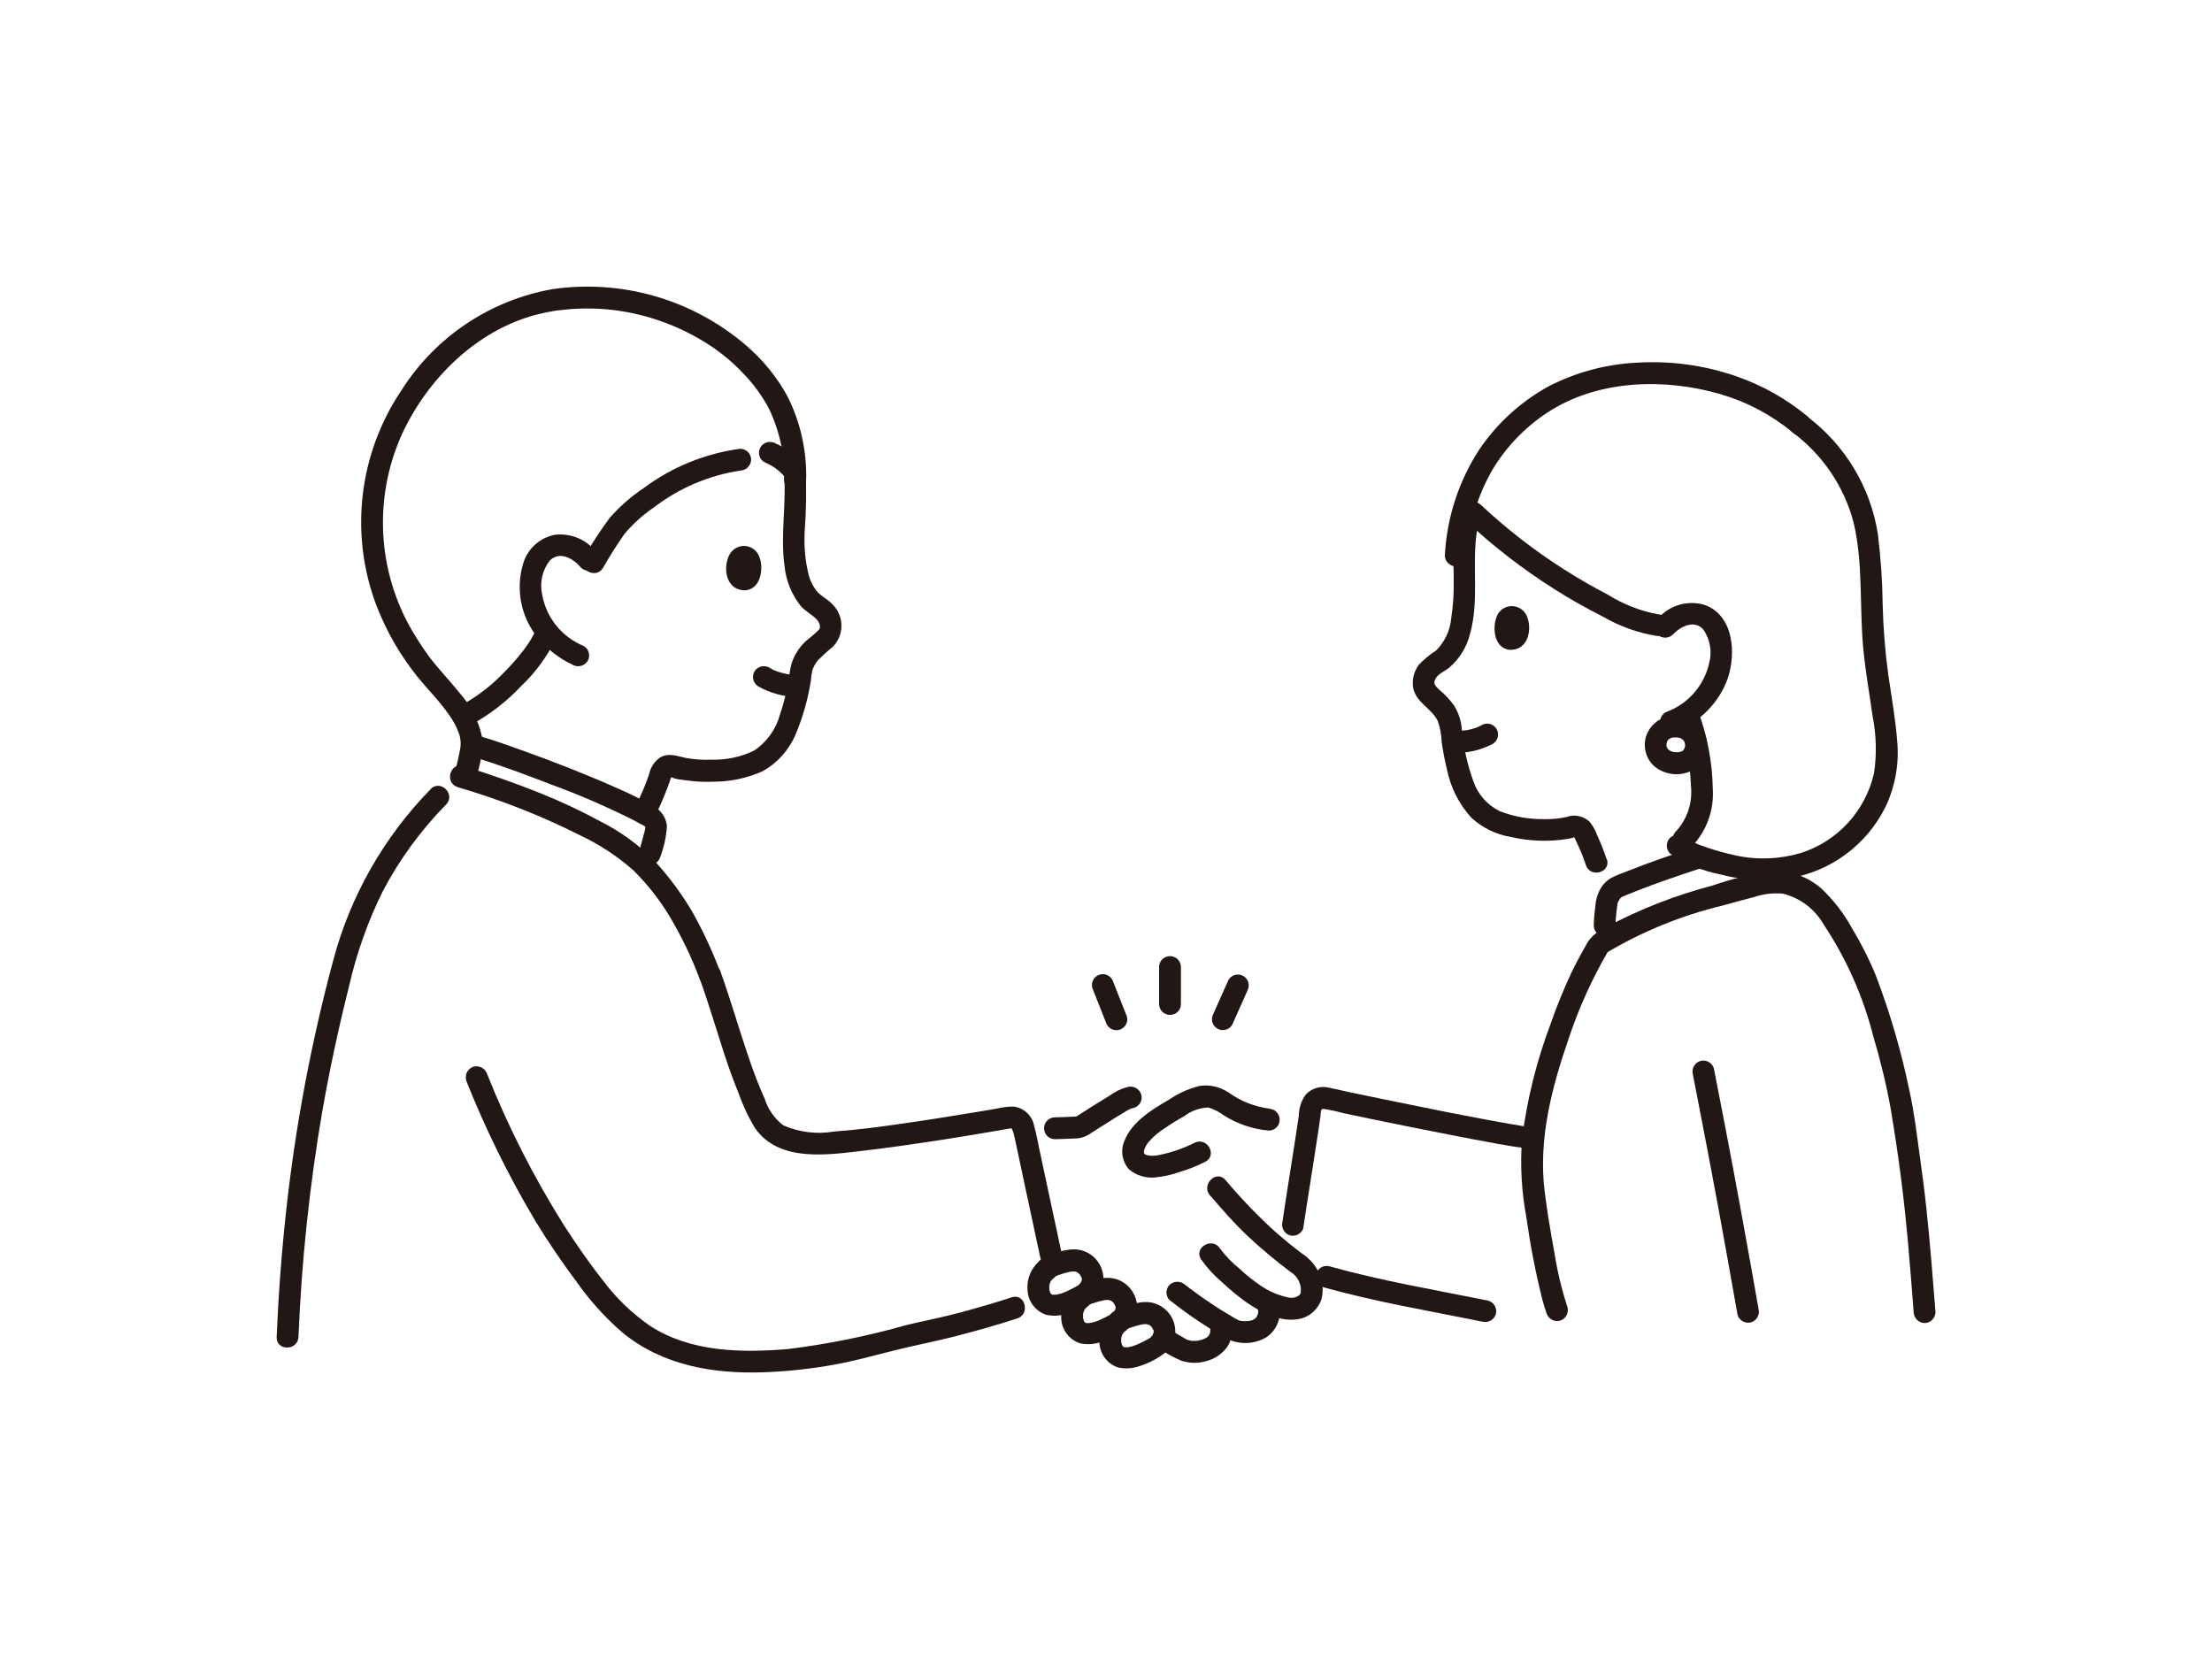 <?xml version="1.0" encoding="UTF-8"?><svg id="a" xmlns="http://www.w3.org/2000/svg" viewBox="0 0 160 120"><defs><style>.ao{fill:#211715;}</style></defs><g id="b"><path id="c" class="ao" d="M34.29,54.77c1.89.57,3.75,1.27,5.59,1.98,1.99.73,3.94,1.57,5.84,2.52.19.1.37.19.55.3.1.06.39.17.44.27-.06-.11-.03,0-.03,0-.02.18-.06.36-.12.54-.1.4-.22.8-.33,1.21-.1.42.16.85.59.95.4.09.81-.14.93-.53.28-.73.45-1.51.49-2.29-.07-.62-.46-1.16-1.03-1.43-.81-.46-1.64-.88-2.5-1.25-2.27-1.01-4.59-1.92-6.93-2.76-1.02-.37-2.05-.73-3.09-1.04-.42-.11-.85.14-.96.56-.11.41.13.84.54.96h0Z"/><path id="d" class="ao" d="M53.54,32.46c-2.53.34-4.94,1.32-6.99,2.85-.91.61-1.73,1.33-2.45,2.15-.67.91-1.29,1.85-1.85,2.83-.54.86.82,1.65,1.36.8.48-.85,1-1.67,1.56-2.47.63-.75,1.36-1.4,2.17-1.95,1.81-1.38,3.95-2.29,6.2-2.63.43-.01.78-.36.79-.79,0-.43-.35-.79-.79-.79h0Z"/><path id="e" class="ao" d="M43.13,39.94c-.7-.92-1.84-1.39-2.99-1.26-1.1.21-1.99,1.02-2.3,2.09-.56,1.86-.16,3.89,1.08,5.39.69.82,1.55,1.48,2.51,1.93.38.21.85.08,1.08-.28.21-.38.09-.86-.28-1.08-1.57-.64-2.71-2.03-3.01-3.7-.2-.87,0-1.79.55-2.49.73-.71,1.72-.13,2.24.51.31.31.81.31,1.12,0,.3-.31.3-.8,0-1.12h0Z"/><path id="f" class="ao" d="M54.98,40.43c.2.64.12,2.12-1.04,2.27-1.53.02-1.65-1.76-1.16-2.61.33-.57,1.05-.77,1.62-.44.29.17.5.45.57.78Z"/><path id="g" class="ao" d="M47.53,58.73c.3-.62.56-1.25.8-1.89.07-.2.15-.41.22-.62.02-.05.04-.1.05-.15.02-.16-.05.13-.06.1.06.19,1.11.27,1.31.3.6.08,1.2.1,1.8.07,1.21,0,2.4-.26,3.5-.75,1.07-.59,1.91-1.52,2.39-2.65.53-1.25.9-2.56,1.11-3.9.02-.27.06-.54.12-.8.1-.25.23-.48.39-.68.33-.33.68-.65,1.04-.94.86-.83.89-2.2.06-3.06-.03-.03-.05-.05-.08-.08-.35-.37-.83-.57-1.15-.98-.24-.33-.43-.7-.53-1.09-.27-1.07-.36-2.18-.29-3.29.11-1.45.13-2.9.06-4.34-.01-.43-.36-.78-.79-.79-.43,0-.78.36-.79.79.24,2.33-.27,4.66.06,6.99.11,1.04.51,2.03,1.16,2.85.32.38.76.59,1.11.93.15.14.26.33.29.53.01.11-.02.22-.1.29-.29.29-.61.56-.93.81-.49.46-.86,1.05-1.05,1.7-.13.5-.16,1.1-.28,1.64-.14.65-.31,1.3-.52,1.93-.29,1.09-.96,2.03-1.9,2.65-.96.46-2.02.68-3.08.65-.62.03-1.25-.02-1.86-.13-.67-.14-1.25-.4-1.89,0-.39.29-.65.71-.75,1.18-.22.65-.48,1.29-.78,1.91-.21.38-.08.85.28,1.08.38.21.86.09,1.08-.28h0Z"/><path id="h" class="ao" d="M38.8,45.48c-.24.54-.54,1.04-.9,1.51-.05.07-.1.13-.15.19.07-.09-.07.08-.08.1-.12.14-.23.29-.35.43-.24.28-.49.55-.75.81-.95,1.02-2.06,1.88-3.29,2.54-.38.22-.5.71-.28,1.08.22.38.71.5,1.08.28,1.34-.73,2.56-1.67,3.61-2.79,1.02-.96,1.86-2.1,2.48-3.36.21-.38.08-.85-.28-1.08-.38-.21-.86-.09-1.08.28h0Z"/><path id="i" class="ao" d="M57.7,48.84c-.22-.01-.44-.03-.65-.06l.21.03c-.45-.06-.88-.17-1.3-.34l.19.08c-.17-.07-.34-.16-.5-.26-.38-.21-.86-.09-1.08.28-.21.38-.09.85.28,1.08.87.49,1.86.76,2.86.77.43,0,.78-.36.79-.79,0-.43-.36-.78-.79-.79h0Z"/><path id="j" class="ao" d="M58.04,33.57c-.52-.65-1.19-1.17-1.95-1.5-.09-.06-.19-.09-.29-.09-.1-.02-.21-.02-.32.01-.2.06-.37.19-.47.36-.11.18-.14.4-.08.61.05.2.18.37.36.47.36.15.7.35,1.01.59l-.16-.12c.29.23.56.49.79.78.15.15.35.23.56.23.21,0,.41-.08.56-.23.15-.15.23-.35.23-.56l-.03-.21c-.04-.13-.1-.25-.2-.35h0Z"/><path id="k" class="ao" d="M58.31,34.74c.06-2.12-.41-4.22-1.37-6.11-.77-1.39-1.78-2.63-2.99-3.66-3.85-3.3-8.94-4.78-13.96-4.06-4.52.79-8.5,3.45-10.95,7.32-3.11,4.61-3.78,10.46-1.78,15.65.72,1.84,1.71,3.55,2.95,5.09.74.91,1.58,1.74,2.25,2.71.33.44.58.92.76,1.44.12.38.13.79.04,1.18-.1.53-.22,1.06-.38,1.58-.3.97,1.22,1.39,1.52.42.37-.96.52-1.99.46-3.01-.25-1.18-.81-2.27-1.62-3.17-.67-.85-1.43-1.62-2.09-2.48.07.1-.08-.1-.1-.13-.06-.08-.12-.16-.17-.24-.12-.17-.24-.34-.35-.5-.26-.39-.5-.78-.74-1.18-2.48-4.29-2.77-9.5-.78-14.04,1.84-4.09,5.44-7.67,9.83-8.8.39-.1.79-.18,1.18-.25l.27-.04s.23-.03.09-.01c.18-.02.36-.04.54-.06,1.11-.11,2.23-.1,3.33.02,2.59.3,5.06,1.21,7.23,2.66.84.57,1.61,1.22,2.3,1.96.5.51.95,1.08,1.34,1.68.23.35.44.72.62,1.1.43.97.73,2,.89,3.05.07.63.1,1.27.09,1.91.02.44.38.78.82.76.41-.01.75-.35.76-.76h0Z"/><path id="l" class="ao" d="M31.15,57.08c-3.37,3.45-5.8,7.7-7.04,12.36-1.59,5.92-2.73,11.95-3.4,18.04-.34,3.07-.57,6.15-.7,9.23-.04,1.02,1.53,1.01,1.58,0,.22-5.49.8-10.96,1.73-16.37.53-3.02,1.18-6.03,1.93-9.01.54-2.38,1.36-4.69,2.44-6.87,1.21-2.3,2.75-4.41,4.58-6.27.71-.73-.4-1.84-1.12-1.12h0Z"/><path id="m" class="ao" d="M113.39,94.58c-.42-1.28-.74-2.6-.95-3.94-.15-.81-.29-1.62-.42-2.43-.06-.38-.12-.76-.17-1.14-.06-.4-.07-.52-.12-.88-.47-3.79.51-7.51,1.74-11.08.74-2.23,1.72-4.38,2.91-6.41l-.28.28c2.64-1.59,5.51-2.76,8.5-3.48.78-.22,1.56-.43,2.34-.63.65-.22,1.34-.29,2.02-.23,1.26.31,2.33,1.13,2.97,2.26,1.64,2.47,2.84,5.19,3.57,8.06.52,1.74.95,3.51,1.27,5.3.27,1.63.52,3.26.73,4.9.42,3.24.67,6.5.92,9.75.01.43.36.78.79.79.43,0,.78-.36.79-.79-.2-2.5-.39-5-.66-7.5-.14-1.32-.31-2.64-.5-3.96-.21-1.52-.39-3.07-.73-4.57-.58-2.82-1.39-5.59-2.41-8.28-.5-1.22-1.1-2.4-1.78-3.53-.57-1.03-1.3-1.96-2.14-2.77-1.04-.93-2.41-1.39-3.8-1.27-1.38.22-2.75.55-4.07,1.01-2.67.7-5.26,1.71-7.7,3-.25.14-.49.29-.73.44-.34.24-.61.57-.79.95-.37.64-.72,1.29-1.04,1.96-.56,1.2-1.06,2.42-1.49,3.67-1.02,2.69-1.71,5.49-2.07,8.34-.14,1.9-.03,3.81.32,5.68.28,1.99.66,3.96,1.15,5.91.09.33.18.66.3.99.13.41.55.66.97.55.42-.12.66-.55.55-.97h0Z"/><path id="n" class="ao" d="M122.52,61.3c-1.61.53-3.22,1.08-4.8,1.71-.41.15-.82.31-1.21.51-.34.21-.62.51-.8.87-.18.35-.29.73-.31,1.13-.07.48-.11.96-.12,1.45.02.44.38.78.82.76.41-.01.75-.35.76-.76,0-.44.04-.87.1-1.31.01-.08.02-.15.03-.23s.05-.24,0-.08c.04-.16-.09.13.02-.06.04-.07.08-.14.12-.21.06-.09.01-.03.05-.08.02-.03.18-.17.1-.11s.08-.03.1-.04c-.03.01.24-.1.16-.07.36-.15.72-.29,1.08-.43,1.42-.55,2.87-1.04,4.32-1.52.41-.12.66-.55.55-.97-.12-.42-.55-.66-.97-.55h0Z"/><path id="o" class="ao" d="M122.45,77.72c.85,4.36,1.69,8.73,2.47,13.1.26,1.43.51,2.85.76,4.28.12.42.55.66.97.55.41-.12.66-.55.55-.97-.77-4.38-1.56-8.75-2.4-13.12-.27-1.42-.55-2.85-.83-4.27-.12-.42-.55-.66-.97-.55-.41.12-.66.55-.55.97h0Z"/><path id="p" class="ao" d="M94.27,88.82c.33-2.22.7-4.43,1.03-6.64.08-.5.15-1,.22-1.5.03-.24-.02-.48.22-.47.47.07.94.17,1.4.3,3.1.66,6.21,1.28,9.33,1.88,1.28.24,2.57.5,3.86.66.43,0,.79-.35.79-.79-.01-.43-.36-.78-.79-.79-.22-.03.16.02-.06,0l-.32-.05c-.26-.04-.51-.08-.77-.13-.68-.12-1.36-.24-2.03-.37-1.69-.32-3.39-.65-5.07-1-1.53-.31-3.05-.62-4.57-.94-.47-.1-.94-.22-1.41-.31-.6-.14-1.23.05-1.65.5-.32.44-.5.98-.5,1.52-.38,2.57-.81,5.13-1.19,7.7-.1.42.14.84.55.97.42.11.85-.14.97-.55h0Z"/><path id="q" class="ao" d="M95.72,93.11c3.78,1.06,7.67,1.71,11.51,2.49.42.1.85-.14.97-.55.11-.42-.13-.85-.55-.97-3.85-.78-7.73-1.43-11.51-2.49-.42-.1-.85.16-.95.59-.09.4.14.81.53.93Z"/><path id="r" class="ao" d="M108.22,44.72c-.23.62-.21,2.08.92,2.28,1.5.09,1.71-1.66,1.26-2.52-.3-.58-1-.8-1.58-.51-.3.15-.51.42-.6.75Z"/><path id="s" class="ao" d="M105.12,54.46c.99.03,1.97-.19,2.85-.65.38-.22.5-.71.28-1.08-.22-.38-.71-.5-1.08-.28-.12.07-.24.13-.36.18l.19-.08c-.36.15-.74.25-1.13.3l.21-.03c-.32.04-.64.06-.96.06-.44,0-.79.35-.79.79s.35.79.79.79h0Z"/><path id="t" class="ao" d="M116.22,62.17c-.2-.6-.43-1.18-.69-1.75-.13-.35-.31-.68-.54-.97-.45-.43-1.11-.57-1.7-.35-.51.11-1.02.16-1.54.15-1.12.02-2.23-.17-3.28-.58-.89-.44-1.57-1.21-1.89-2.14-.44-1.21-.72-2.48-.84-3.76-.04-.6-.23-1.19-.54-1.7-.31-.44-.67-.83-1.08-1.17-.13-.11-.25-.24-.34-.39-.04-.1-.04-.22.01-.32.16-.43.65-.6.99-.86.77-.64,1.31-1.51,1.55-2.48.68-2.42.13-4.92.49-7.37.1-.42-.14-.84-.55-.97-.42-.11-.85.13-.97.55-.1.64-.16,1.29-.18,1.93-.02.65.04,1.29.03,1.94.02.96-.04,1.92-.19,2.87-.09.86-.48,1.65-1.09,2.26-.45.28-.85.62-1.22,1-.39.5-.54,1.14-.42,1.76.25,1.03,1.33,1.43,1.77,2.33.17.49.26.99.28,1.51.09.67.22,1.33.38,1.98.26,1.31.87,2.52,1.76,3.5.8.74,1.79,1.22,2.87,1.4,1.34.31,2.74.36,4.1.14.15-.02.29-.06.44-.1.2-.07.05.02.02-.07s.04.1.06.13c.04.07.07.14.1.21.27.56.51,1.13.7,1.72.31.96,1.84.55,1.52-.42h0Z"/><path id="u" class="ao" d="M106.1,40.19c.13-2.21.77-4.35,1.88-6.26,1.06-1.74,2.51-3.21,4.25-4.28,3.58-2.19,8.23-2.29,12.18-1.15,1.91.55,3.69,1.49,5.23,2.75.31.3.8.3,1.12,0,.3-.31.3-.81,0-1.12-1.54-1.28-3.3-2.27-5.19-2.92-2.28-.79-4.7-1.12-7.11-.98-2.24.1-4.42.68-6.42,1.7-2.01,1.1-3.74,2.67-5.03,4.57-1.5,2.3-2.36,4.95-2.5,7.68,0,.43.36.78.79.79.44,0,.79-.36.79-.79Z"/><path id="v" class="ao" d="M129.64,31.26c2.18,1.61,3.75,3.92,4.44,6.55.71,3.01.4,6.19.71,9.25.16,1.59.44,3.16.66,4.74.27,1.36.31,2.77.1,4.14-.62,2.71-2.62,4.9-5.26,5.75-1.54.46-3.16.53-4.73.19-.69-.15-1.37-.33-2.04-.56-.32-.11-.64-.22-.95-.36-.13-.06-.27-.12-.39-.19-.06-.03-.13-.07-.19-.11-.03-.02-.21-.15-.08-.05-.31-.3-.8-.3-1.12,0-.3.31-.3.81,0,1.12,1.1.75,2.35,1.27,3.66,1.52,1.59.43,3.26.53,4.89.29,3.07-.48,5.71-2.44,7.07-5.23.68-1.46.97-3.08.82-4.69-.12-1.61-.41-3.19-.64-4.78-.23-1.68-.37-3.38-.41-5.08-.02-1.72-.14-3.44-.35-5.14-.53-3.37-2.35-6.4-5.07-8.46-.31-.3-.8-.3-1.12,0-.3.31-.3.81,0,1.12h0Z"/><path id="w" class="ao" d="M121,45.91c.54-.6,1.57-1.12,2.22-.36.48.71.63,1.59.41,2.41-.37,1.65-1.56,3-3.16,3.56-.37.22-.5.7-.28,1.08.23.37.7.49,1.08.28,1.71-.68,3.05-2.04,3.69-3.77.62-1.81.47-4.54-1.61-5.34-1.25-.4-2.62,0-3.46,1.01-.3.31-.3.8,0,1.12.31.3.8.3,1.11,0Z"/><path id="x" class="ao" d="M106,37.64c1.98,1.85,4.12,3.51,6.41,4.96,1.13.72,2.3,1.38,3.51,1.99,1.23.72,2.58,1.2,3.99,1.42.43,0,.78-.36.79-.79,0-.43-.36-.78-.79-.79-1.27-.24-2.48-.71-3.58-1.4-1.1-.57-2.19-1.2-3.24-1.87-2.13-1.36-4.13-2.91-5.97-4.64-.74-.69-1.86.42-1.12,1.12h0Z"/><path id="y" class="ao" d="M121.34,51.95c.59,1.56.91,3.21.97,4.88.13,1.18-.24,2.37-1.04,3.26-.77.67.35,1.78,1.12,1.12,1.06-1.11,1.6-2.62,1.5-4.15-.03-1.88-.38-3.75-1.02-5.52-.3-.97-1.83-.55-1.52.42h0Z"/><path id="z" class="ao" d="M121.3,51.77c-.46-.02-.91.09-1.31.32-.41.25-.72.63-.89,1.07-.3.82-.06,1.74.6,2.3.75.59,1.77.71,2.64.3,1.03-.53,1.43-1.79.91-2.82-.11-.22-.26-.41-.44-.58-.42-.37-.95-.58-1.51-.6-.43,0-.79.35-.79.79.01.43.36.78.79.79.07,0,.2.04-.04-.01.03,0,.06,0,.08.01.07.01.13.03.2.05.07.02.15.09-.04-.02.02.01.05.02.07.03.07.04.13.08.19.12-.21-.13-.05-.04,0,.02.02.02.04.05.06.07.07.07-.12-.18-.05-.06.03.05.06.1.09.15.07.12-.05-.17-.03-.07.01.04.03.08.04.12,0,.02.01.05.02.07.04.14-.01-.21,0-.07,0,.06,0,.12,0,.18,0,.03,0,.05,0,.08,0-.22.02-.14,0-.06-.01.07-.04.13-.05.19-.02.09.1-.2.03-.07-.01.03-.03.05-.04.08s-.14.2-.04.08-.02.02-.05.05-.05.04-.08.07c.15-.15.11-.08.05-.04s-.11.05-.15.08c.17-.11.13-.05.05-.03l-.07.02c-.06.02-.13.02-.19.04.21-.06.14-.01.05-.01-.04,0-.08,0-.12,0-.07,0-.14,0-.21-.01-.13,0,.09.01.09.01-.04,0-.08,0-.12-.02-.06-.01-.12-.04-.19-.06-.12-.04.09.04.08.04-.03,0-.1-.05-.13-.07l-.06-.04c-.07-.04-.1-.11.04.04-.04-.04-.09-.08-.13-.12-.02-.02-.03-.04-.05-.05.15.14.09.13.05.06s-.06-.11-.1-.17c.11.17.05.14.03.06,0-.02-.02-.05-.02-.07s-.02-.07-.02-.11c-.03-.12.02.11.01.1-.03-.03,0-.15,0-.19s0-.07,0-.11c0,.23-.02.14,0,.07,0-.03.02-.06.02-.09.02-.08.1-.15-.02.04.04-.06.07-.12.1-.19s.09-.07-.06.07c.03-.03.05-.06.08-.09s.04-.04.07-.06c.1-.1-.15.1-.05.03.06-.04.13-.08.19-.11.12-.07-.16.06-.07.03.04-.01.09-.03.13-.04l.08-.02c.21-.05-.15,0,0,0,.09,0,.17,0,.26,0,.43,0,.78-.36.79-.79,0-.44-.35-.79-.79-.8Z"/><path id="aa" class="ao" d="M91.81,80.19c-1.04-.14-2.03-.52-2.89-1.13-.63-.44-1.4-.63-2.16-.51-.79.2-1.53.53-2.2.99-1.21.7-2.66,1.58-3.21,2.94-.32.69-.2,1.51.3,2.09.54.46,1.26.68,1.96.59.59-.06,1.17-.19,1.72-.39.64-.19,1.26-.44,1.86-.74.9-.48.1-1.84-.8-1.36-.8.4-1.65.69-2.52.87-.08.02-.17.04-.25.05.19-.03-.04,0-.12,0-.22.03-.45,0-.66-.08-.25-.15.04-.63.19-.85.36-.42.78-.79,1.25-1.07.44-.31.9-.59,1.37-.85.5-.39,1.12-.61,1.76-.63.4.12.77.31,1.1.56.99.63,2.12,1.01,3.29,1.11.44-.02.78-.38.76-.82-.01-.41-.35-.75-.76-.76h0Z"/><path id="ab" class="ao" d="M33.11,56.94c3.05.89,6.01,2.05,8.85,3.48,1.4.66,2.69,1.51,3.85,2.53,1.01,1,1.89,2.11,2.62,3.33.85,1.42,1.57,2.91,2.15,4.45.13.41.55.65.97.55.42-.12.66-.55.55-.97-.56-1.49-1.23-2.94-2.01-4.33-.78-1.33-1.7-2.57-2.75-3.71-1.13-1.16-2.45-2.12-3.9-2.85-1.42-.77-2.89-1.46-4.39-2.06-1.81-.73-3.67-1.37-5.53-1.95-.97-.3-1.39,1.22-.42,1.52h0Z"/><path id="ac" class="ao" d="M50.59,70.73c.67,1.85,1.22,3.73,1.83,5.6.29.88.6,1.75.95,2.61.32.91.72,1.79,1.22,2.62,1.73,2.56,5.33,1.97,7.97,1.66,1.79-.21,3.57-.47,5.35-.74.97-.15,1.93-.31,2.9-.47.45-.08.91-.15,1.36-.23l.67-.12s.33-.05.26-.04c.04,0,.09,0,.13,0,.06,0,.06,0-.01,0,0,0-.06,0-.05-.04s.04.19,0,0c.03.14.07.15.12.31.04.13.07.25.1.38.05.22.09.44.14.66l.59,2.77,1.14,5.32c.21.99,1.74.57,1.52-.42l-.97-4.52-.65-3.04c-.11-.52-.2-1.05-.35-1.57-.13-.76-.74-1.34-1.5-1.43-.41,0-.82.05-1.22.15-.47.08-.95.16-1.42.24-1.91.32-3.82.62-5.73.89-1.54.22-3.09.42-4.64.53-1.23.21-2.49.05-3.64-.45-.64-.49-1.11-1.16-1.35-1.93-.44-.97-.81-1.96-1.15-2.96-.71-2.07-1.3-4.16-2.04-6.22-.12-.41-.55-.66-.97-.55-.42.12-.66.55-.55.97Z"/><path id="ad" class="ao" d="M33.7,78.11c1.4,3.53,3.08,6.94,5.02,10.2.93,1.53,1.94,3.01,3.01,4.44.94,1.33,2.03,2.54,3.26,3.61,2.9,2.4,6.58,3.03,10.26,2.9,1.72-.06,3.44-.25,5.14-.56,1.41-.26,2.79-.64,4.18-.99,1.56-.4,3.15-.69,4.71-1.1,1.44-.38,2.89-.78,4.31-1.25.96-.32.55-1.85-.42-1.52-1.23.41-2.48.76-3.73,1.1-1.28.35-2.58.59-3.86.9-2.81.8-5.68,1.38-8.58,1.74-3.39.28-7.06.23-10-1.69-1.29-.9-2.43-1.99-3.37-3.25-1.01-1.27-1.93-2.62-2.81-3.97-2.19-3.48-4.06-7.15-5.58-10.97-.13-.41-.55-.65-.97-.55-.42.12-.66.55-.55.97h0Z"/><path id="ae" class="ao" d="M76.32,82.4c.47-.01.94-.03,1.4-.05.33,0,.65-.07.94-.23.3-.18.59-.38.88-.56.44-.28.89-.56,1.34-.84.19-.12.39-.24.58-.35.16-.11.34-.19.54-.23.42-.12.67-.55.55-.97-.13-.41-.55-.65-.97-.55-.49.13-.95.35-1.35.65-.45.27-.89.55-1.34.83-.32.2-.65.41-.97.62-.01,0-.09.05-.1.06s-.1.04.03-.01c.1-.04-.1,0-.14,0-.47.02-.94.04-1.4.05-.44,0-.79.35-.79.79s.35.79.79.79h0Z"/><path id="af" class="ao" d="M87.52,86.46c.87,1,1.73,2.01,2.7,2.92.98.92,2.01,1.78,3.08,2.59.35.2.61.52.73.91.06.18.08.38.06.57,0,.11-.06.2-.15.26-.38.28-.8.14-1.22.02-.54-.16-1.04-.4-1.51-.72-.55-.37-1.06-.78-1.54-1.23-.54-.43-1.02-.93-1.43-1.48-.55-.85-1.92-.06-1.36.8.44.62.96,1.18,1.54,1.67.53.5,1.09.96,1.68,1.39.58.42,1.22.76,1.9,1,.69.31,1.45.38,2.18.2.65-.21,1.17-.71,1.4-1.36.16-.61.11-1.25-.13-1.83-.27-.62-.72-1.15-1.29-1.51-.61-.46-1.2-.94-1.78-1.44-1.34-1.2-2.58-2.49-3.74-3.87-.67-.77-1.78.35-1.12,1.12h0Z"/><path id="ag" class="ao" d="M84.6,94.04c.68.53,1.38,1.05,2.1,1.53.43.28.86.56,1.3.82.37.26.77.47,1.19.62.8.25,1.67.15,2.39-.27.93-.61,1.26-1.82.77-2.82-.22-.38-.71-.5-1.08-.28-.38.22-.5.71-.28,1.08h0c-.04-.07.03.13.02.04,0,0-.01.26,0,.16-.01.09-.04.17-.07.25.04-.12-.03.07-.04.08-.04.06-.09.11-.15.15,0,0-.22.11-.09.06-.07.03-.14.05-.22.07-.03,0-.25.04-.09.02-.07,0-.15.01-.22.01-.07,0-.14,0-.21,0-.02,0-.21-.03-.1,0s-.09-.02-.11-.03c-.05-.01-.11-.03-.16-.04-.15-.04.02.01.02.01,0-.04-.17-.1-.21-.12-.71-.42-1.41-.85-2.09-1.32-.29-.19-.57-.39-.84-.6-.12-.09-.24-.18-.37-.27-.14-.1-.27-.21-.34-.26-.31-.29-.8-.29-1.12,0-.3.31-.3.81,0,1.12h0Z"/><path id="ah" class="ao" d="M87.47,95.93s.1.22.07.27c-.01-.1-.01-.13,0-.07v.21c0,.15.03-.08,0,0-.02.05-.03.1-.04.15.03-.1.03-.06-.01.01s-.08.11,0,.03c-.02.03-.17.23-.22.22.04,0,.12-.08,0,0-.04.03-.08.05-.13.07-.02.01-.17.09-.07.04s-.06.02-.07.02c-.09.03-.19.06-.29.08-.04,0-.09.02-.13.03.18-.04,0,0-.05,0-.11,0-.22,0-.33,0-.09,0-.05-.02.01,0-.06-.02-.13-.03-.19-.04-.04-.01-.08-.03-.13-.04-.19-.06.07.05-.02,0-.45-.25-.9-.52-1.33-.81-.38-.21-.86-.09-1.08.28-.21.38-.08.85.28,1.08.53.39,1.1.71,1.7.96.6.2,1.26.21,1.86.02.61-.17,1.14-.54,1.5-1.06.35-.56.42-1.25.2-1.88-.11-.42-.54-.68-.96-.57-.42.11-.68.54-.57.96,0,0,0,.01,0,.02h0Z"/><path id="ai" class="ao" d="M75.35,91.09c-.68.48-1.07,1.28-1.03,2.11-.01.87.55,1.65,1.38,1.91.54.11,1.1.06,1.62-.14.61-.2,1.18-.5,1.69-.88.46-.37.75-.91.8-1.5.05-1.18-.87-2.18-2.06-2.22-.17,0-.35,0-.52.04-.67.09-1.32.32-1.9.67-.38.22-.5.71-.28,1.08.22.38.71.5,1.08.28.1-.06.2-.11.31-.16.05-.03.1-.05.16-.07-.19.05-.01,0,.03,0,.22-.08.45-.15.68-.2.06-.01.11-.02.17-.03.01,0,.2-.03.07-.01s.05,0,.07,0h.14c.16,0-.19-.05-.03,0,.04.01.09.02.13.03h.04c.08.04.06.03-.06-.01.02.03.09.05.12.07.04.03.07.05.11.08l-.09-.07s.05.04.07.06.06.07.09.1c.11.12-.09-.16-.01-.01.03.07.07.14.11.2l-.04-.1s.02.06.03.09.02.06.02.09c.02.08.01.06,0-.08,0,.08,0,.15,0,.23,0-.22.02-.14,0-.05-.02.04-.03.08-.04.12l.05-.11s-.02.05-.04.08-.05.08-.07.12c-.06.11.02-.04.04-.05-.04.02-.09.11-.13.14-.03.04-.07.07-.11.1l.08-.06s-.06.04-.09.06c-.08.05-.16.1-.25.14-.1.06-.21.11-.32.16l-.16.08s-.27.14-.08.04c-.2.09-.4.16-.61.2-.06.02-.11.03-.17.03.21,0,.02,0-.02,0h-.21c-.14,0,.21.05.08.01-.03,0-.06-.01-.09-.02s-.07-.01-.09-.03.2.11.11.04c-.05-.03-.1-.06-.15-.09.19.1.13.11.07.05l-.08-.08s-.01-.09.07.09c-.01-.02-.03-.05-.05-.07-.01-.02-.03-.05-.04-.07-.04-.07-.03-.14.03.08-.03-.12-.06-.23-.09-.35.06.24.02.16.01.09,0-.04,0-.08,0-.12,0-.06,0-.13,0-.19,0-.14-.04.22-.01.08,0-.04.01-.08.02-.12.01-.06.03-.12.05-.18,0-.03.02-.06.03-.09-.06.24-.05.12-.01.05.03-.05.06-.11.1-.16.05-.08.09-.05-.05.06.03-.03.06-.06.08-.09.02-.02.05-.04.07-.06.09-.09-.19.13-.04.03.38-.22.5-.71.28-1.08-.22-.38-.71-.5-1.08-.28h0v-.02Z"/><path id="aj" class="ao" d="M77.79,93.15c-.68.48-1.07,1.28-1.03,2.11-.01.87.55,1.65,1.38,1.91.54.11,1.1.06,1.62-.14.61-.2,1.18-.5,1.69-.88.46-.37.75-.91.8-1.5.04-1.18-.88-2.18-2.06-2.22-.17,0-.35,0-.52.04-.67.09-1.32.32-1.9.67-.38.22-.5.71-.28,1.08.22.38.71.5,1.08.28.1-.06.2-.12.31-.16.05-.03.1-.05.16-.07-.19.05-.01,0,.03,0,.22-.08.45-.15.68-.2.06-.01.11-.02.17-.03.01,0,.2-.03.07-.01s.05,0,.07,0h.14c.16,0-.19-.05-.03,0,.04.01.09.02.13.03h.04c.08.04.06.03-.06-.01.02.03.09.05.12.06.04.03.07.05.11.08l-.09-.07s.05.04.07.06.06.07.09.1c.11.12-.09-.16-.01-.01.03.07.07.14.11.2l-.04-.1s.02.06.03.09.02.06.02.09c.02.08.01.06,0-.08,0,.08,0,.15,0,.23,0-.22.02-.14,0-.05-.02.04-.03.08-.04.12l.05-.11s-.02.05-.04.08-.05.08-.07.12c-.06.11.02-.04.04-.05-.04.02-.09.11-.13.14-.03.04-.07.07-.11.1l.08-.06s-.06.04-.09.06c-.08.05-.16.1-.25.14-.1.06-.21.11-.32.16l-.16.08s-.27.14-.08.04c-.2.09-.4.16-.61.2-.06.02-.11.03-.17.03.21,0,.02,0-.02,0h-.21c-.14,0,.21.05.08.01-.03,0-.06-.01-.09-.02s-.07-.01-.09-.03.2.11.11.04c-.05-.03-.1-.06-.15-.09.19.1.13.11.07.05l-.08-.08s-.01-.09.07.09c-.01-.02-.03-.05-.05-.07-.01-.02-.03-.05-.04-.07-.04-.07-.03-.14.03.08-.03-.12-.06-.23-.09-.35.06.24.02.17.01.09,0-.04,0-.08,0-.12,0-.06,0-.13,0-.19,0-.14-.04.22-.01.09,0-.04.01-.08.02-.12.01-.06.03-.12.05-.18,0-.03.03-.06.03-.09-.06.24-.05.12-.01.05.03-.05.06-.11.1-.16.05-.08.09-.05-.05.06.03-.03.06-.06.08-.09.02-.02.05-.04.07-.06.09-.09-.19.13-.04.03.38-.22.5-.71.28-1.08-.22-.38-.71-.5-1.08-.28h0Z"/><path id="ak" class="ao" d="M80.55,94.9c-.68.48-1.07,1.28-1.03,2.11-.01.87.55,1.65,1.38,1.91.54.11,1.1.06,1.62-.14.61-.2,1.18-.5,1.69-.88.46-.37.75-.91.8-1.5.05-1.18-.87-2.18-2.06-2.22-.17,0-.35,0-.52.04-.67.09-1.32.32-1.9.67-.38.22-.5.71-.28,1.08.22.38.71.5,1.08.28.1-.06.2-.11.31-.16.05-.03.1-.05.16-.07-.19.05-.01,0,.03,0,.22-.08.45-.15.68-.2.06-.01.11-.02.17-.03.01,0,.2-.03.07-.01s.05,0,.07,0h.14c.16,0-.19-.05-.03,0,.04.01.09.02.13.03h.04c.08.04.06.03-.06-.01.02.03.09.05.12.06.04.03.07.05.11.08l-.09-.07s.05.04.07.06c.03.03.06.07.09.1.11.12-.09-.16-.01-.01.03.07.07.14.11.2l-.04-.1s.02.06.03.09.02.06.02.09c.02.08.01.06,0-.08,0,.08,0,.15,0,.23,0-.22.02-.14,0-.05-.02.04-.03.08-.04.12l.05-.11s-.02.05-.04.08-.05.08-.07.12c-.06.11.02-.04.04-.05-.04.02-.09.11-.13.14-.03.04-.07.07-.11.1l.08-.06-.09.06c-.08.05-.16.1-.25.14-.1.06-.21.11-.32.16l-.16.08s-.27.14-.08.04c-.2.09-.4.16-.61.2-.06.02-.11.03-.17.03.21,0,.02,0-.02,0h-.21c-.14,0,.21.05.08.01-.03,0-.06-.01-.09-.02s-.07-.01-.09-.03.2.11.11.04c-.05-.03-.1-.06-.15-.09.19.1.13.11.07.05l-.08-.08s-.01-.09.07.09c-.01-.02-.03-.05-.05-.07-.01-.02-.03-.05-.04-.07-.04-.07-.03-.14.03.08-.03-.12-.06-.23-.09-.35.06.24.02.17.01.09v-.12c0-.06,0-.13,0-.19,0-.14-.04.22-.01.09,0-.04.01-.08.02-.12.01-.06.03-.12.05-.18,0-.03.02-.06.03-.09-.06.24-.05.12-.01.05.03-.05.06-.11.1-.16.05-.08.09-.05-.05.06.03-.03.06-.06.08-.09.02-.02.05-.04.07-.06.09-.09-.19.13-.04.03.38-.22.5-.71.28-1.08-.22-.38-.71-.5-1.08-.28h0v-.02Z"/><path id="al" class="ao" d="M83.84,69.95v2.67c0,.44.35.79.79.79s.79-.35.79-.79h0v-2.67c0-.44-.35-.79-.79-.79-.44,0-.79.35-.79.79Z"/><path id="am" class="ao" d="M79.01,71.46l.98,2.48c.06.2.19.36.36.47.38.22.86.09,1.08-.28,0,0,0,0,0,0,.11-.18.14-.4.08-.61l-.98-2.48c-.06-.2-.19-.36-.36-.47-.18-.11-.4-.13-.61-.08-.2.06-.37.19-.47.36-.11.18-.14.4-.08.61h0Z"/><path id="an" class="ao" d="M88.86,70.88l-1.09,2.44c-.1.19-.13.4-.08.61.12.42.55.67.97.55,0,0,0,0,0,0,.2-.05.37-.18.47-.36l1.09-2.44c.1-.19.13-.4.08-.61-.06-.2-.19-.37-.36-.47-.18-.11-.4-.14-.61-.08-.2.05-.37.18-.47.36h0Z"/></g></svg>